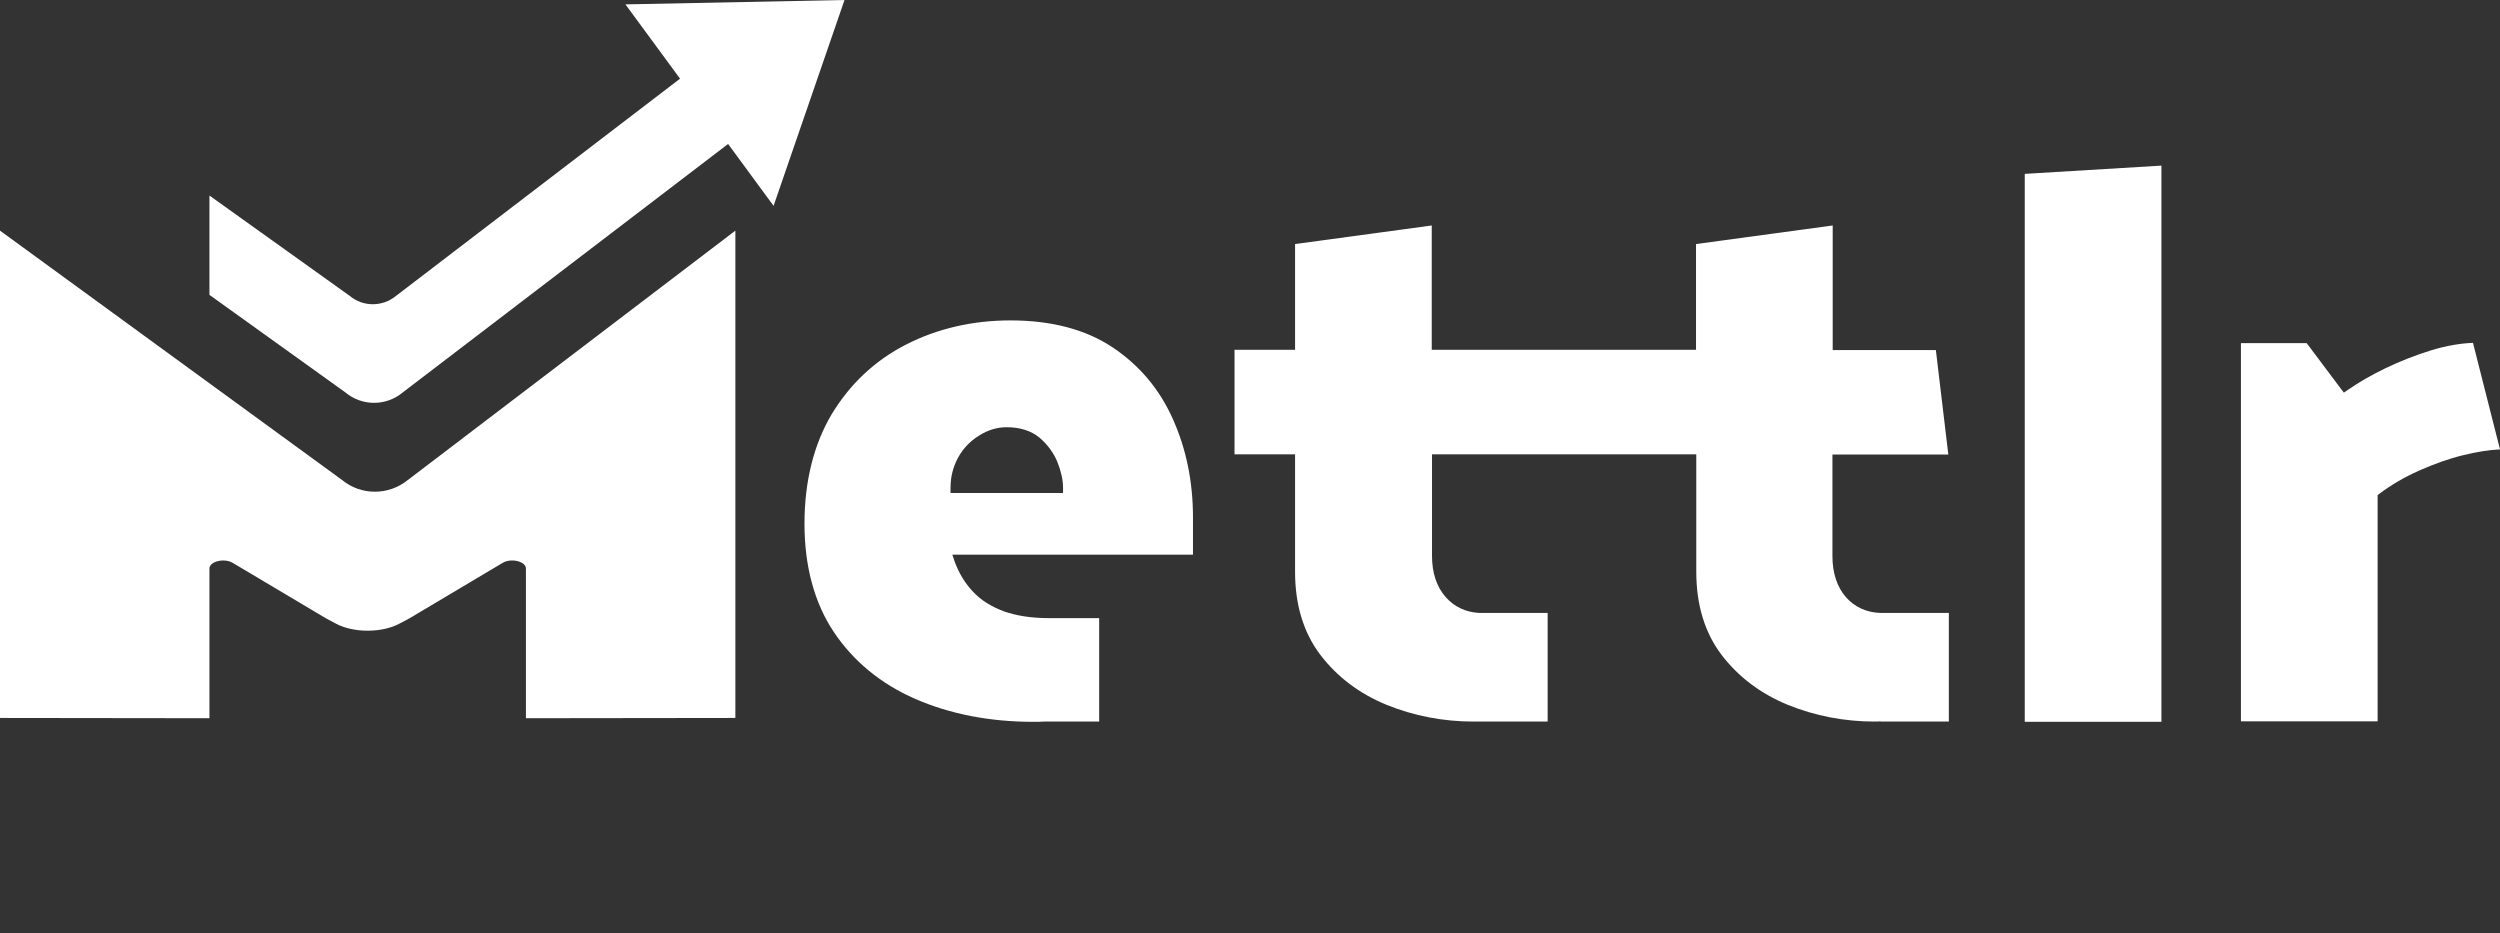 <svg width="142" height="53" viewBox="0 0 142 53" fill="none" xmlns="http://www.w3.org/2000/svg">
    <rect x="0" y="0" width="142" height="53" fill="#333333" stroke="none"/>
    <path
        d="M35.526 0.249L38.626 4.469L22.494 16.807C21.726 17.438 20.619 17.438 19.867 16.807L11.896 11.107V16.749L19.616 22.288C20.56 23.079 21.933 23.079 22.878 22.288L41.356 8.177L43.939 11.693L47.968 0L35.526 0.249Z"
        fill="white" />
    <path d="M115.006 41H122.769V9.407L115.006 9.876V41Z" fill="white" />
    <path
        d="M140.465 19.474C139.742 19.503 138.96 19.635 138.133 19.884C137.218 20.163 136.333 20.515 135.506 20.91C134.68 21.306 133.956 21.731 133.366 22.141L133.13 22.302L132.953 22.068L131.019 19.489H127.285V40.971H135.049V28.266V28.12L135.167 28.032C135.831 27.534 136.584 27.094 137.41 26.728C138.237 26.361 139.078 26.054 139.934 25.848C140.657 25.673 141.351 25.555 142 25.526L140.465 19.474Z"
        fill="white" />
    <path
        d="M63.185 19.723C61.665 18.712 59.717 18.199 57.4 18.199C55.23 18.199 53.223 18.668 51.452 19.577C49.68 20.485 48.278 21.819 47.245 23.519C46.227 25.233 45.695 27.328 45.695 29.746C45.695 32.164 46.256 34.245 47.363 35.901C48.47 37.556 50.035 38.846 51.983 39.696C53.961 40.56 56.219 41 58.713 41C58.905 41 59.082 41 59.289 40.985H62.432V35.109H59.776C59.702 35.109 59.628 35.109 59.569 35.109C58.595 35.109 57.739 34.977 57.031 34.728C56.322 34.465 55.717 34.098 55.259 33.6C54.802 33.117 54.462 32.545 54.226 31.9L54.093 31.505H54.507H67.761V29.38C67.761 27.358 67.377 25.482 66.609 23.782C65.857 22.097 64.705 20.734 63.185 19.723ZM60.366 28.003H60.071H54.285H53.99V27.709C53.99 27.079 54.138 26.508 54.418 25.995C54.699 25.482 55.097 25.057 55.599 24.749C56.101 24.427 56.632 24.266 57.178 24.266C57.946 24.266 58.58 24.471 59.053 24.867C59.495 25.248 59.835 25.702 60.056 26.229C60.263 26.757 60.381 27.241 60.381 27.709V28.003H60.366Z"
        fill="white" />
    <path
        d="M104.865 33.937C104.348 33.351 104.082 32.56 104.082 31.578V26.112V25.819H104.378H110.665L109.957 19.884H104.392H104.097V19.591V12.807L96.334 13.862V19.577V19.87H96.039H92.6H81.619H81.323V19.577V12.807L73.56 13.862V19.577V19.87H73.265H70.121V25.805H73.265H73.56V26.098V32.486C73.56 34.362 74.047 35.945 74.992 37.19C75.951 38.45 77.22 39.403 78.755 40.033C80.305 40.663 81.973 40.985 83.7 40.985C83.788 40.985 83.892 40.985 83.98 40.985H87.906V34.816H84.024C83.242 34.772 82.608 34.465 82.121 33.922C81.604 33.336 81.338 32.545 81.338 31.563V26.098V25.805H81.633H92.614H96.053H96.349V26.098V32.486C96.349 34.362 96.836 35.945 97.78 37.19C98.74 38.45 100.009 39.403 101.544 40.033C103.094 40.663 104.761 40.985 106.488 40.985C106.592 40.985 106.695 40.985 106.813 40.971V40.985H110.695V34.816H106.813C106.001 34.787 105.352 34.479 104.865 33.937Z"
        fill="white" />
    <path
        d="M19.438 27.27L0 13.1V28.252V40.78L11.896 40.795V32.472V32.296C11.896 31.886 12.737 31.68 13.224 31.974L18.494 35.109L19.069 35.417C20.073 35.959 21.696 35.959 22.7 35.417L23.276 35.109L28.545 31.974C29.032 31.68 29.873 31.886 29.873 32.296V32.472V40.795L41.769 40.78V28.252V13.1L23.157 27.27C22.065 28.149 20.515 28.149 19.438 27.27Z"
        fill="white" />
</svg>